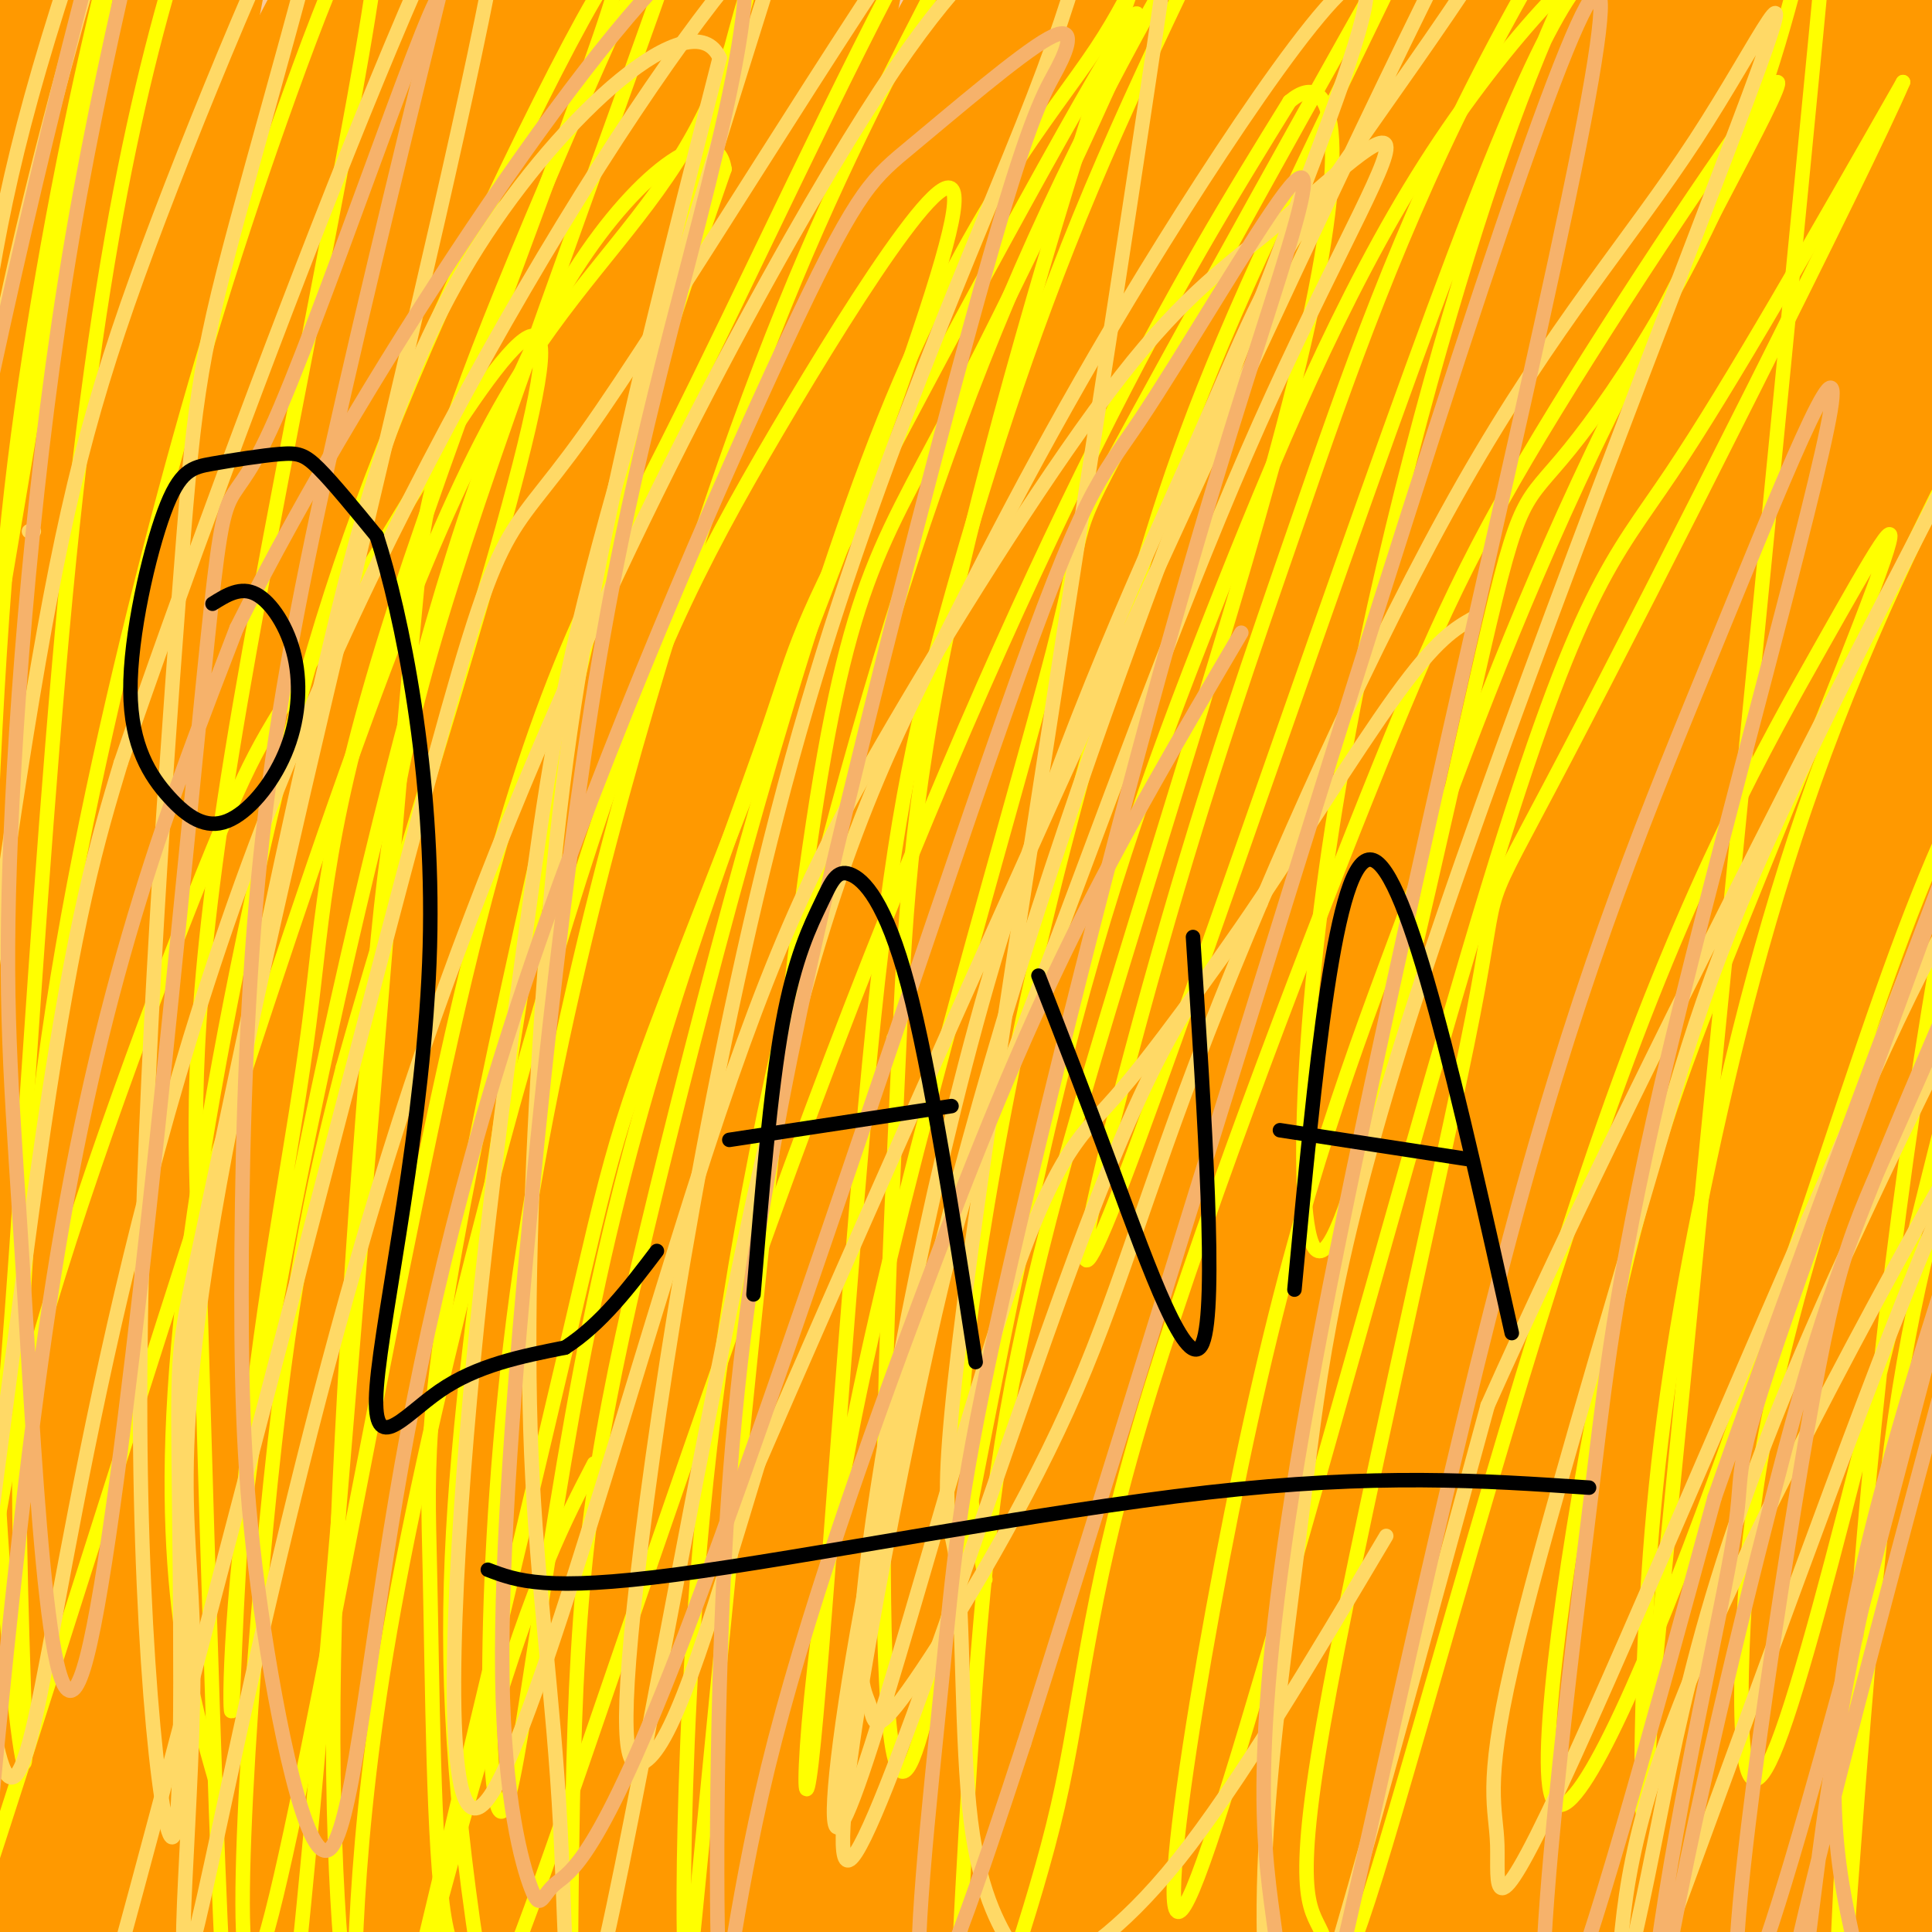 <svg viewBox='0 0 400 400' version='1.1' xmlns='http://www.w3.org/2000/svg' xmlns:xlink='http://www.w3.org/1999/xlink'><rect x="0" y="0" width="400" height="400" fill="#808080" stroke="none"/><g fill='none' stroke='#f9cb9c' stroke-width='28' stroke-linecap='round' stroke-linejoin='round'><path d='M118,353c-2.747,14.345 -5.494,28.690 -3,6c2.494,-22.690 10.229,-82.415 15,-112c4.771,-29.585 6.578,-29.031 9,-40c2.422,-10.969 5.457,-33.460 18,-75c12.543,-41.540 34.593,-102.130 38,-119c3.407,-16.870 -11.828,9.980 -24,36c-12.172,26.020 -21.280,51.208 -35,93c-13.720,41.792 -32.050,100.186 -41,165c-8.950,64.814 -8.519,136.049 -12,135c-3.481,-1.049 -10.874,-74.382 -13,-121c-2.126,-46.618 1.015,-66.521 3,-92c1.985,-25.479 2.815,-56.534 10,-98c7.185,-41.466 20.726,-93.343 31,-127c10.274,-33.657 17.280,-49.094 20,-57c2.720,-7.906 1.156,-8.282 -8,6c-9.156,14.282 -25.902,43.224 -41,88c-15.098,44.776 -28.549,105.388 -42,166'/><path d='M43,207c-9.120,43.704 -10.920,69.963 -11,114c-0.080,44.037 1.561,105.852 -2,121c-3.561,15.148 -12.322,-16.372 -19,-43c-6.678,-26.628 -11.271,-48.363 -14,-72c-2.729,-23.637 -3.595,-49.175 -4,-85c-0.405,-35.825 -0.350,-81.937 8,-134c8.350,-52.063 24.995,-110.078 36,-143c11.005,-32.922 16.369,-40.750 17,-42c0.631,-1.250 -3.471,4.077 -9,24c-5.529,19.923 -12.484,54.443 -19,83c-6.516,28.557 -12.593,51.152 -16,97c-3.407,45.848 -4.143,114.949 -4,155c0.143,40.051 1.165,51.054 7,80c5.835,28.946 16.481,75.837 14,55c-2.481,-20.837 -18.090,-109.401 -25,-161c-6.910,-51.599 -5.120,-66.233 -4,-92c1.120,-25.767 1.571,-62.668 5,-95c3.429,-32.332 9.837,-60.095 16,-83c6.163,-22.905 12.082,-40.953 18,-59'/><path d='M37,-73c7.270,-29.435 16.446,-73.522 13,-32c-3.446,41.522 -19.514,168.653 -27,231c-7.486,62.347 -6.389,59.910 -4,112c2.389,52.090 6.071,158.705 7,167c0.929,8.295 -0.895,-81.732 -1,-133c-0.105,-51.268 1.510,-63.779 4,-88c2.490,-24.221 5.855,-60.154 9,-87c3.145,-26.846 6.070,-44.605 15,-79c8.930,-34.395 23.867,-85.426 23,-73c-0.867,12.426 -17.536,88.310 -26,144c-8.464,55.690 -8.722,91.185 -10,127c-1.278,35.815 -3.575,71.950 1,130c4.575,58.050 16.021,138.014 17,156c0.979,17.986 -8.511,-26.007 -18,-70'/><path d='M40,432c-6.718,-45.480 -14.512,-124.180 -17,-171c-2.488,-46.820 0.330,-61.759 4,-93c3.670,-31.241 8.191,-78.783 13,-113c4.809,-34.217 9.904,-55.108 15,-76'/></g>
<g fill='none' stroke='#ff9900' stroke-width='28' stroke-linecap='round' stroke-linejoin='round'><path d='M57,315c-0.810,12.635 -1.619,25.269 -2,15c-0.381,-10.269 -0.332,-43.442 1,-70c1.332,-26.558 3.947,-46.500 8,-81c4.053,-34.500 9.544,-83.558 18,-124c8.456,-40.442 19.879,-72.269 22,-84c2.121,-11.731 -5.059,-3.368 -15,21c-9.941,24.368 -22.644,64.740 -32,106c-9.356,41.260 -15.364,83.409 -21,125c-5.636,41.591 -10.899,82.624 -9,134c1.899,51.376 10.960,113.096 9,119c-1.960,5.904 -14.942,-44.008 -22,-99c-7.058,-54.992 -8.192,-115.064 -9,-152c-0.808,-36.936 -1.289,-50.735 9,-102c10.289,-51.265 31.347,-139.994 30,-149c-1.347,-9.006 -25.099,61.713 -38,132c-12.901,70.287 -14.950,140.144 -17,210'/><path d='M-11,316c-0.827,54.849 5.605,86.970 4,83c-1.605,-3.970 -11.247,-44.033 -15,-62c-3.753,-17.967 -1.616,-13.839 -2,-30c-0.384,-16.161 -3.289,-52.609 -3,-84c0.289,-31.391 3.772,-57.723 9,-86c5.228,-28.277 12.202,-58.497 18,-81c5.798,-22.503 10.422,-37.287 23,-69c12.578,-31.713 33.111,-80.354 29,-56c-4.111,24.354 -32.864,121.703 -47,185c-14.136,63.297 -13.654,92.543 -15,107c-1.346,14.457 -4.522,14.126 -5,54c-0.478,39.874 1.740,119.953 1,127c-0.740,7.047 -4.439,-58.938 -6,-98c-1.561,-39.062 -0.986,-51.202 3,-87c3.986,-35.798 11.381,-95.253 18,-135c6.619,-39.747 12.463,-59.785 20,-84c7.537,-24.215 16.769,-52.608 26,-81'/><path d='M47,-81c1.275,-8.165 -8.536,11.922 -19,37c-10.464,25.078 -21.579,55.146 -34,112c-12.421,56.854 -26.148,140.494 -23,126c3.148,-14.494 23.171,-127.123 35,-180c11.829,-52.877 15.465,-46.004 23,-66c7.535,-19.996 18.970,-66.863 14,-29c-4.970,37.863 -26.344,160.454 -36,231c-9.656,70.546 -7.594,89.045 -5,123c2.594,33.955 5.720,83.366 8,115c2.280,31.634 3.714,45.492 5,22c1.286,-23.492 2.423,-84.334 5,-125c2.577,-40.666 6.594,-61.155 11,-87c4.406,-25.845 9.200,-57.044 18,-89c8.800,-31.956 21.606,-64.669 29,-83c7.394,-18.331 9.375,-22.282 17,-35c7.625,-12.718 20.893,-34.205 30,-47c9.107,-12.795 14.054,-16.897 19,-21'/><path d='M144,-77c-4.760,15.573 -26.161,65.004 -41,105c-14.839,39.996 -23.116,70.556 -33,108c-9.884,37.444 -21.374,81.771 -28,117c-6.626,35.229 -8.386,61.361 -10,104c-1.614,42.639 -3.080,101.786 0,81c3.080,-20.786 10.707,-121.506 14,-162c3.293,-40.494 2.254,-20.761 11,-45c8.746,-24.239 27.278,-92.450 43,-138c15.722,-45.550 28.634,-68.438 34,-78c5.366,-9.562 3.188,-5.799 17,-31c13.812,-25.201 43.616,-79.365 36,-48c-7.616,31.365 -52.653,148.260 -75,205c-22.347,56.740 -22.005,53.325 -30,105c-7.995,51.675 -24.327,158.441 -31,200c-6.673,41.559 -3.685,17.913 -3,-6c0.685,-23.913 -0.931,-48.092 0,-76c0.931,-27.908 4.409,-59.545 10,-91c5.591,-31.455 13.296,-62.727 21,-94'/><path d='M79,179c11.051,-39.586 28.178,-91.553 51,-140c22.822,-48.447 51.338,-93.376 62,-112c10.662,-18.624 3.472,-10.942 -12,14c-15.472,24.942 -39.224,67.146 -51,91c-11.776,23.854 -11.576,29.360 -19,49c-7.424,19.640 -22.471,53.416 -36,111c-13.529,57.584 -25.541,138.976 -32,162c-6.459,23.024 -7.366,-12.321 -9,-41c-1.634,-28.679 -3.997,-50.692 -3,-80c0.997,-29.308 5.352,-65.912 9,-94c3.648,-28.088 6.590,-47.662 20,-89c13.410,-41.338 37.290,-104.441 32,-83c-5.290,21.441 -39.748,127.428 -55,182c-15.252,54.572 -11.299,57.731 -8,44c3.299,-13.731 5.942,-44.352 12,-72c6.058,-27.648 15.529,-52.324 25,-77'/><path d='M65,44c8.221,-22.618 16.275,-40.662 26,-59c9.725,-18.338 21.123,-36.969 15,-24c-6.123,12.969 -29.765,57.537 -45,94c-15.235,36.463 -22.061,64.820 -30,93c-7.939,28.180 -16.989,56.183 -24,96c-7.011,39.817 -11.982,91.448 -14,99c-2.018,7.552 -1.082,-28.974 0,-65c1.082,-36.026 2.309,-71.550 14,-116c11.691,-44.450 33.846,-97.824 48,-129c14.154,-31.176 20.309,-40.154 35,-65c14.691,-24.846 37.919,-65.561 31,-44c-6.919,21.561 -43.984,105.399 -64,161c-20.016,55.601 -22.982,82.966 -28,115c-5.018,32.034 -12.088,68.738 -15,114c-2.912,45.262 -1.667,99.080 -1,103c0.667,3.920 0.757,-42.060 2,-76c1.243,-33.940 3.641,-55.840 8,-84c4.359,-28.160 10.680,-62.580 17,-97'/><path d='M40,160c10.003,-40.828 26.512,-94.398 46,-140c19.488,-45.602 41.955,-83.235 45,-91c3.045,-7.765 -13.333,14.339 -28,41c-14.667,26.661 -27.624,57.881 -40,97c-12.376,39.119 -24.172,86.138 -31,114c-6.828,27.862 -8.689,36.566 -12,61c-3.311,24.434 -8.071,64.596 -10,101c-1.929,36.404 -1.026,69.048 3,52c4.026,-17.048 11.174,-83.789 17,-127c5.826,-43.211 10.331,-62.891 20,-93c9.669,-30.109 24.502,-70.645 36,-93c11.498,-22.355 19.659,-26.528 45,-84c25.341,-57.472 67.861,-168.242 54,-71c-13.861,97.242 -84.103,402.498 -112,524c-27.897,121.502 -13.448,59.251 1,-3'/><path d='M74,448c1.906,-18.396 6.172,-62.885 16,-115c9.828,-52.115 25.218,-111.854 44,-165c18.782,-53.146 40.958,-99.699 54,-127c13.042,-27.301 16.952,-35.351 38,-67c21.048,-31.649 59.234,-86.896 48,-68c-11.234,18.896 -71.890,111.937 -98,153c-26.110,41.063 -17.676,30.149 -25,55c-7.324,24.851 -30.407,85.465 -42,118c-11.593,32.535 -11.696,36.989 -16,58c-4.304,21.011 -12.810,58.578 -17,97c-4.190,38.422 -4.064,77.700 -2,68c2.064,-9.700 6.065,-68.377 14,-121c7.935,-52.623 19.803,-99.192 30,-134c10.197,-34.808 18.723,-57.856 33,-92c14.277,-34.144 34.305,-79.385 61,-123c26.695,-43.615 60.056,-85.604 63,-85c2.944,0.604 -24.528,43.802 -52,87'/><path d='M223,-13c-28.420,61.986 -73.469,173.450 -93,225c-19.531,51.550 -13.544,43.184 -15,61c-1.456,17.816 -10.354,61.813 -13,105c-2.646,43.187 0.959,85.564 2,86c1.041,0.436 -0.483,-41.071 0,-73c0.483,-31.929 2.974,-54.282 7,-81c4.026,-26.718 9.587,-57.801 17,-88c7.413,-30.199 16.677,-59.514 28,-88c11.323,-28.486 24.705,-56.144 37,-80c12.295,-23.856 23.502,-43.911 39,-66c15.498,-22.089 35.288,-46.214 46,-61c10.712,-14.786 12.346,-20.235 0,7c-12.346,27.235 -38.673,87.154 -56,128c-17.327,40.846 -25.655,62.618 -38,99c-12.345,36.382 -28.708,87.372 -37,112c-8.292,24.628 -8.512,22.894 -15,58c-6.488,35.106 -19.244,107.053 -32,179'/><path d='M214,159c0.000,0.000 2.000,0.000 2,0'/><path d='M239,93c-13.144,18.875 -26.289,37.750 -40,67c-13.711,29.250 -27.990,68.876 -39,112c-11.010,43.124 -18.751,89.748 -21,86c-2.249,-3.748 0.995,-57.867 10,-104c9.005,-46.133 23.771,-84.278 33,-112c9.229,-27.722 12.921,-45.020 28,-74c15.079,-28.980 41.545,-69.643 45,-76c3.455,-6.357 -16.100,21.592 -32,49c-15.900,27.408 -28.145,54.276 -41,86c-12.855,31.724 -26.318,68.303 -36,101c-9.682,32.697 -15.581,61.513 -21,95c-5.419,33.487 -10.358,71.647 -8,59c2.358,-12.647 12.014,-76.101 18,-116c5.986,-39.899 8.304,-56.242 24,-96c15.696,-39.758 44.770,-102.931 64,-141c19.230,-38.069 28.615,-51.035 38,-64'/><path d='M261,-35c13.468,-20.653 28.136,-40.287 22,-25c-6.136,15.287 -33.078,65.493 -52,105c-18.922,39.507 -29.824,68.313 -42,105c-12.176,36.687 -25.627,81.254 -35,117c-9.373,35.746 -14.669,62.671 -18,98c-3.331,35.329 -4.696,79.062 -2,66c2.696,-13.062 9.455,-82.920 17,-126c7.545,-43.080 15.877,-59.382 29,-89c13.123,-29.618 31.039,-72.553 41,-96c9.961,-23.447 11.969,-27.405 22,-45c10.031,-17.595 28.086,-48.827 54,-84c25.914,-35.173 59.688,-74.287 58,-70c-1.688,4.287 -38.838,51.976 -71,106c-32.162,54.024 -59.336,114.382 -78,163c-18.664,48.618 -28.817,85.496 -36,115c-7.183,29.504 -11.395,51.636 -17,82c-5.605,30.364 -12.601,68.961 -3,41c9.601,-27.961 35.801,-122.481 62,-217'/><path d='M212,211c29.109,-74.643 70.882,-152.751 88,-186c17.118,-33.249 9.579,-21.639 26,-42c16.421,-20.361 56.800,-72.693 66,-86c9.200,-13.307 -12.780,12.409 -30,35c-17.220,22.591 -29.679,42.055 -45,67c-15.321,24.945 -33.504,55.370 -56,107c-22.496,51.630 -49.303,124.463 -65,183c-15.697,58.537 -20.282,102.777 -23,115c-2.718,12.223 -3.567,-7.571 -2,-31c1.567,-23.429 5.550,-50.494 9,-77c3.450,-26.506 6.367,-52.454 17,-92c10.633,-39.546 28.982,-92.689 47,-134c18.018,-41.311 35.704,-70.788 50,-93c14.296,-22.212 25.201,-37.159 17,-24c-8.201,13.159 -35.510,54.424 -54,88c-18.490,33.576 -28.162,59.464 -38,84c-9.838,24.536 -19.841,47.721 -28,74c-8.159,26.279 -14.474,55.651 -11,47c3.474,-8.651 16.737,-55.326 30,-102'/><path d='M210,144c15.037,-42.138 37.628,-96.484 56,-132c18.372,-35.516 32.525,-52.203 25,-38c-7.525,14.203 -36.727,59.295 -57,101c-20.273,41.705 -31.615,80.024 -37,98c-5.385,17.976 -4.812,15.609 0,13c4.812,-2.609 13.863,-5.460 24,-17c10.137,-11.540 21.359,-31.771 42,-58c20.641,-26.229 50.701,-58.458 70,-76c19.299,-17.542 27.838,-20.397 32,-20c4.162,0.397 3.945,4.045 4,9c0.055,4.955 0.380,11.219 -15,44c-15.380,32.781 -46.464,92.081 -67,132c-20.536,39.919 -30.523,60.456 -44,102c-13.477,41.544 -30.443,104.096 -33,106c-2.557,1.904 9.294,-56.840 17,-94c7.706,-37.160 11.267,-52.735 24,-89c12.733,-36.265 34.638,-93.218 52,-132c17.362,-38.782 30.181,-59.391 43,-80'/><path d='M346,13c21.363,-31.971 53.270,-71.899 54,-74c0.730,-2.101 -29.718,33.627 -45,52c-15.282,18.373 -15.400,19.393 -26,39c-10.600,19.607 -31.684,57.802 -49,94c-17.316,36.198 -30.863,70.400 -42,101c-11.137,30.600 -19.862,57.600 -28,91c-8.138,33.400 -15.687,73.202 -13,61c2.687,-12.202 15.610,-76.407 26,-116c10.390,-39.593 18.247,-54.574 29,-77c10.753,-22.426 24.403,-52.296 39,-80c14.597,-27.704 30.142,-53.240 43,-75c12.858,-21.760 23.031,-39.744 39,-61c15.969,-21.256 37.735,-45.785 34,-42c-3.735,3.785 -32.970,35.884 -61,76c-28.030,40.116 -54.853,88.247 -78,140c-23.147,51.753 -42.616,107.126 -56,150c-13.384,42.874 -20.681,73.250 -19,73c1.681,-0.250 12.341,-31.125 23,-62'/><path d='M216,303c19.586,-48.414 57.051,-138.448 84,-194c26.949,-55.552 43.382,-76.623 68,-106c24.618,-29.377 57.422,-67.059 55,-60c-2.422,7.059 -40.068,58.859 -66,98c-25.932,39.141 -40.148,65.624 -56,100c-15.852,34.376 -33.341,76.644 -47,112c-13.659,35.356 -23.490,63.800 -31,96c-7.510,32.200 -12.701,68.156 -10,55c2.701,-13.156 13.295,-75.423 29,-128c15.705,-52.577 36.523,-95.463 55,-130c18.477,-34.537 34.614,-60.726 50,-84c15.386,-23.274 30.021,-43.634 46,-63c15.979,-19.366 33.303,-37.738 36,-41c2.697,-3.262 -9.233,8.584 -32,41c-22.767,32.416 -56.370,85.400 -80,125c-23.630,39.600 -37.285,65.815 -51,95c-13.715,29.185 -27.490,61.338 -39,91c-11.510,29.662 -20.755,56.831 -30,84'/><path d='M197,394c-6.077,17.718 -6.269,20.012 -7,19c-0.731,-1.012 -2.001,-5.330 -1,-19c1.001,-13.670 4.273,-36.691 11,-63c6.727,-26.309 16.911,-55.907 22,-72c5.089,-16.093 5.085,-18.682 15,-38c9.915,-19.318 29.750,-55.366 39,-73c9.250,-17.634 7.917,-16.853 20,-32c12.083,-15.147 37.583,-46.222 53,-64c15.417,-17.778 20.750,-22.260 13,-10c-7.750,12.260 -28.584,41.261 -45,67c-16.416,25.739 -28.415,48.218 -41,73c-12.585,24.782 -25.754,51.869 -38,81c-12.246,29.131 -23.567,60.306 -34,92c-10.433,31.694 -19.978,63.907 -15,52c4.978,-11.907 24.477,-67.934 37,-101c12.523,-33.066 18.068,-43.172 30,-68c11.932,-24.828 30.251,-64.377 59,-107c28.749,-42.623 67.928,-88.321 92,-115c24.072,-26.679 33.036,-34.340 42,-42'/><path d='M449,-26c-27.389,41.051 -116.860,164.678 -154,218c-37.140,53.322 -21.948,36.339 -25,48c-3.052,11.661 -24.346,51.965 -39,94c-14.654,42.035 -22.666,85.800 -25,103c-2.334,17.200 1.009,7.835 4,-3c2.991,-10.835 5.629,-23.140 21,-64c15.371,-40.860 43.475,-110.277 64,-157c20.525,-46.723 33.472,-70.754 60,-109c26.528,-38.246 66.635,-90.708 76,-103c9.365,-12.292 -12.014,15.587 -34,49c-21.986,33.413 -44.579,72.359 -67,113c-22.421,40.641 -44.670,82.976 -65,133c-20.330,50.024 -38.743,107.737 -45,118c-6.257,10.263 -0.359,-26.925 7,-53c7.359,-26.075 16.180,-41.038 25,-56'/><path d='M252,305c29.218,-50.165 89.763,-147.577 118,-192c28.237,-44.423 24.165,-35.857 38,-51c13.835,-15.143 45.577,-53.997 43,-48c-2.577,5.997 -39.474,56.843 -71,105c-31.526,48.157 -57.681,93.624 -73,122c-15.319,28.376 -19.802,39.661 -37,86c-17.198,46.339 -47.113,127.732 -37,107c10.113,-20.732 60.252,-143.588 93,-213c32.748,-69.412 48.104,-85.378 61,-102c12.896,-16.622 23.333,-33.899 41,-56c17.667,-22.101 42.564,-49.027 33,-34c-9.564,15.027 -53.590,72.008 -82,112c-28.410,39.992 -41.205,62.996 -54,86'/><path d='M325,227c-27.169,52.130 -68.092,139.456 -87,183c-18.908,43.544 -15.800,43.306 -7,22c8.800,-21.306 23.292,-63.682 37,-98c13.708,-34.318 26.631,-60.580 47,-96c20.369,-35.420 48.185,-79.998 76,-119c27.815,-39.002 55.631,-72.428 46,-51c-9.631,21.428 -56.708,97.711 -84,147c-27.292,49.289 -34.797,71.586 -42,91c-7.203,19.414 -14.102,35.945 -24,65c-9.898,29.055 -22.793,70.633 -12,45c10.793,-25.633 45.274,-118.479 64,-165c18.726,-46.521 21.695,-46.717 34,-64c12.305,-17.283 33.944,-51.652 41,-63c7.056,-11.348 -0.472,0.326 -8,12'/><path d='M406,136c-26.552,56.052 -88.931,190.182 -120,269c-31.069,78.818 -30.829,102.324 -16,67c14.829,-35.324 44.248,-129.478 72,-192c27.752,-62.522 53.838,-93.412 54,-88c0.162,5.412 -25.601,47.127 -45,89c-19.399,41.873 -32.433,83.906 -41,113c-8.567,29.094 -12.666,45.250 -3,18c9.666,-27.250 33.099,-97.906 47,-136c13.901,-38.094 18.272,-43.625 34,-67c15.728,-23.375 42.814,-64.595 40,-53c-2.814,11.595 -35.527,76.006 -55,120c-19.473,43.994 -25.707,67.570 -31,89c-5.293,21.430 -9.647,40.715 -14,60'/><path d='M328,425c-5.705,22.763 -12.968,49.671 -3,24c9.968,-25.671 37.168,-103.919 56,-149c18.832,-45.081 29.296,-56.993 24,-42c-5.296,14.993 -26.351,56.891 -41,93c-14.649,36.109 -22.893,66.428 -22,71c0.893,4.572 10.923,-16.605 17,-33c6.077,-16.395 8.201,-28.008 17,-46c8.799,-17.992 24.272,-42.362 26,-42c1.728,0.362 -10.289,25.458 -22,55c-11.711,29.542 -23.114,63.531 -16,55c7.114,-8.531 32.747,-59.580 42,-75c9.253,-15.420 2.127,4.790 -5,25'/><path d='M401,361c-8.268,28.310 -26.436,86.586 -24,85c2.436,-1.586 25.478,-63.033 29,-77c3.522,-13.967 -12.475,19.547 -18,33c-5.525,13.453 -0.579,6.844 5,1c5.579,-5.844 11.789,-10.922 18,-16'/></g>
<g fill='none' stroke='#ffff00' stroke-width='3' stroke-linecap='round' stroke-linejoin='round'><path d='M123,303c-6.162,11.867 -12.324,23.735 -22,56c-9.676,32.265 -22.866,84.929 -19,68c3.866,-16.929 24.787,-103.450 35,-147c10.213,-43.550 9.718,-44.129 26,-86c16.282,-41.871 49.343,-125.034 54,-148c4.657,-22.966 -19.089,14.265 -36,43c-16.911,28.735 -26.987,48.973 -41,93c-14.013,44.027 -31.961,111.844 -40,160c-8.039,48.156 -6.168,76.650 -7,78c-0.832,1.350 -4.368,-24.443 -4,-68c0.368,-43.557 4.640,-104.879 8,-144c3.360,-39.121 5.808,-56.043 22,-104c16.192,-47.957 46.129,-126.950 47,-135c0.871,-8.050 -27.322,54.843 -42,91c-14.678,36.157 -15.839,45.579 -17,55'/><path d='M87,115c-8.676,87.456 -21.865,278.594 -30,330c-8.135,51.406 -11.216,-36.922 -13,-92c-1.784,-55.078 -2.271,-76.905 -3,-99c-0.729,-22.095 -1.699,-44.457 7,-98c8.699,-53.543 27.067,-138.266 30,-165c2.933,-26.734 -9.569,4.521 -20,34c-10.431,29.479 -18.791,57.181 -27,89c-8.209,31.819 -16.268,67.754 -21,101c-4.732,33.246 -6.138,63.802 -6,93c0.138,29.198 1.819,57.038 1,57c-0.819,-0.038 -4.138,-27.954 -6,-68c-1.862,-40.046 -2.268,-92.223 -1,-132c1.268,-39.777 4.210,-67.153 9,-97c4.790,-29.847 11.428,-62.165 20,-93c8.572,-30.835 19.077,-60.186 21,-71c1.923,-10.814 -4.736,-3.090 -14,36c-9.264,39.090 -21.132,109.545 -33,180'/><path d='M1,120c-6.161,79.072 -5.064,186.751 -2,183c3.064,-3.751 8.094,-118.933 16,-194c7.906,-75.067 18.687,-110.019 29,-140c10.313,-29.981 20.156,-54.990 30,-80'/><path d='M185,215c0.000,0.000 1.000,-1.000 1,-1'/><path d='M204,327c-1.543,-8.277 -3.085,-16.553 -4,-24c-0.915,-7.447 -1.201,-14.063 1,-31c2.201,-16.937 6.891,-44.195 13,-71c6.109,-26.805 13.637,-53.158 20,-75c6.363,-21.842 11.562,-39.171 27,-73c15.438,-33.829 41.116,-84.156 35,-75c-6.116,9.156 -44.025,77.794 -60,107c-15.975,29.206 -10.017,18.980 -18,50c-7.983,31.020 -29.907,103.288 -41,158c-11.093,54.712 -11.356,91.869 -9,72c2.356,-19.869 7.329,-96.764 12,-145c4.671,-48.236 9.040,-67.814 16,-93c6.960,-25.186 16.513,-55.982 30,-88c13.487,-32.018 30.909,-65.260 30,-66c-0.909,-0.740 -20.150,31.023 -36,64c-15.850,32.977 -28.310,67.169 -40,107c-11.690,39.831 -22.609,85.301 -29,126c-6.391,40.699 -8.255,76.628 -9,100c-0.745,23.372 -0.373,34.186 0,45'/><path d='M142,415c4.396,-40.218 15.384,-163.261 24,-228c8.616,-64.739 14.858,-71.172 31,-102c16.142,-30.828 42.184,-86.051 38,-82c-4.184,4.051 -38.593,67.378 -55,99c-16.407,31.622 -14.812,31.541 -22,52c-7.188,20.459 -23.158,61.457 -34,111c-10.842,49.543 -16.557,107.630 -20,110c-3.443,2.370 -4.613,-50.976 3,-107c7.613,-56.024 24.008,-114.726 38,-157c13.992,-42.274 25.582,-68.121 38,-93c12.418,-24.879 25.663,-48.790 28,-57c2.337,-8.210 -6.234,-0.718 -21,26c-14.766,26.718 -35.727,72.662 -52,105c-16.273,32.338 -27.857,51.070 -43,116c-15.143,64.930 -33.846,176.058 -41,196c-7.154,19.942 -2.758,-51.302 2,-97c4.758,-45.698 9.879,-65.849 15,-86'/><path d='M71,221c13.888,-49.786 41.109,-131.249 41,-148c-0.109,-16.751 -27.548,31.212 -42,55c-14.452,23.788 -15.918,23.401 -26,48c-10.082,24.599 -28.779,74.184 -38,109c-9.221,34.816 -8.965,54.862 -14,87c-5.035,32.138 -15.360,76.369 -2,38c13.360,-38.369 50.405,-159.339 75,-231c24.595,-71.661 36.741,-94.012 49,-111c12.259,-16.988 24.632,-28.614 33,-47c8.368,-18.386 12.729,-43.532 2,-2c-10.729,41.532 -36.550,149.743 -49,210c-12.450,60.257 -11.529,72.562 -11,96c0.529,23.438 0.667,58.009 3,72c2.333,13.991 6.860,7.401 8,11c1.140,3.599 -1.107,17.387 10,-13c11.107,-30.387 35.567,-104.950 58,-165c22.433,-60.050 42.838,-105.586 59,-138c16.162,-32.414 28.081,-51.707 40,-71'/><path d='M267,21c9.342,-7.851 12.697,8.021 3,50c-9.697,41.979 -32.446,110.067 -46,157c-13.554,46.933 -17.915,72.713 -21,108c-3.085,35.287 -4.896,80.082 -6,100c-1.104,19.918 -1.502,14.959 3,0c4.502,-14.959 13.905,-39.918 19,-62c5.095,-22.082 5.882,-41.289 17,-79c11.118,-37.711 32.566,-93.927 47,-130c14.434,-36.073 21.852,-52.002 39,-80c17.148,-27.998 44.024,-68.066 46,-68c1.976,0.066 -20.950,40.265 -38,76c-17.050,35.735 -28.225,67.007 -39,96c-10.775,28.993 -21.150,55.708 -32,105c-10.850,49.292 -22.176,121.161 -12,97c10.176,-24.161 41.855,-144.351 61,-207c19.145,-62.649 25.756,-67.757 38,-86c12.244,-18.243 30.122,-49.622 48,-81'/><path d='M394,17c-7.779,18.187 -51.226,104.154 -70,140c-18.774,35.846 -12.877,21.571 -19,53c-6.123,31.429 -24.268,108.563 -31,147c-6.732,38.437 -2.051,38.176 0,44c2.051,5.824 1.473,17.731 11,-13c9.527,-30.731 29.159,-104.100 47,-155c17.841,-50.900 33.892,-79.330 45,-99c11.108,-19.670 17.272,-30.578 13,-18c-4.272,12.578 -18.980,48.643 -30,76c-11.020,27.357 -18.352,46.006 -26,81c-7.648,34.994 -15.613,86.333 -13,98c2.613,11.667 15.802,-16.339 29,-51c13.198,-34.661 26.404,-75.976 36,-104c9.596,-28.024 15.582,-42.755 26,-63c10.418,-20.245 25.267,-46.004 23,-40c-2.267,6.004 -21.649,43.770 -36,78c-14.351,34.230 -23.672,64.923 -29,86c-5.328,21.077 -6.664,32.539 -8,44'/><path d='M362,321c-2.076,24.515 -3.268,63.803 6,40c9.268,-23.803 28.994,-110.698 42,-159c13.006,-48.302 19.290,-58.012 17,-45c-2.290,13.012 -13.156,48.746 -21,76c-7.844,27.254 -12.668,46.028 -17,88c-4.332,41.972 -8.172,107.142 -9,108c-0.828,0.858 1.358,-62.595 7,-123c5.642,-60.405 14.741,-117.762 25,-162c10.259,-44.238 21.677,-75.356 24,-88c2.323,-12.644 -4.451,-6.814 -16,12c-11.549,18.814 -27.874,50.610 -40,82c-12.126,31.390 -20.054,62.373 -26,90c-5.946,27.627 -9.908,51.900 -12,77c-2.092,25.100 -2.312,51.029 -2,57c0.312,5.971 1.156,-8.014 2,-22'/><path d='M342,352c7.995,-80.867 26.983,-272.036 34,-345c7.017,-72.964 2.062,-27.725 -10,9c-12.062,36.725 -31.233,64.935 -41,77c-9.767,12.065 -10.131,7.986 -18,42c-7.869,34.014 -23.244,106.122 -31,121c-7.756,14.878 -7.895,-27.473 -2,-72c5.895,-44.527 17.823,-91.229 28,-125c10.177,-33.771 18.605,-54.612 31,-79c12.395,-24.388 28.759,-52.324 24,-47c-4.759,5.324 -30.641,43.908 -49,79c-18.359,35.092 -29.196,66.693 -39,95c-9.804,28.307 -18.576,53.319 -29,90c-10.424,36.681 -22.499,85.029 -10,54c12.499,-31.029 49.571,-141.437 71,-198c21.429,-56.563 27.214,-59.282 33,-62'/><path d='M334,-9c-1.517,-4.285 -21.810,16.003 -39,43c-17.190,26.997 -31.277,60.701 -44,93c-12.723,32.299 -24.083,63.191 -35,111c-10.917,47.809 -21.392,112.536 -27,126c-5.608,13.464 -6.348,-24.335 -6,-57c0.348,-32.665 1.785,-60.197 3,-87c1.215,-26.803 2.207,-52.876 11,-93c8.793,-40.124 25.387,-94.300 33,-117c7.613,-22.700 6.245,-13.924 -3,0c-9.245,13.924 -26.369,32.997 -44,77c-17.631,44.003 -35.770,112.936 -47,159c-11.230,46.064 -15.551,69.261 -17,111c-1.449,41.739 -0.025,102.022 -4,109c-3.975,6.978 -13.350,-39.348 -18,-75c-4.650,-35.652 -4.576,-60.628 -2,-90c2.576,-29.372 7.655,-63.139 13,-96c5.345,-32.861 10.956,-64.818 18,-93c7.044,-28.182 15.522,-52.591 24,-77'/><path d='M150,35c-1.589,-11.040 -17.560,-0.141 -31,21c-13.440,21.141 -24.348,52.523 -36,97c-11.652,44.477 -24.049,102.049 -30,142c-5.951,39.951 -5.456,62.281 -5,59c0.456,-3.281 0.871,-32.173 4,-61c3.129,-28.827 8.970,-57.591 12,-81c3.030,-23.409 3.249,-41.464 18,-87c14.751,-45.536 44.035,-118.553 46,-130c1.965,-11.447 -23.388,38.676 -40,77c-16.612,38.324 -24.484,64.850 -32,97c-7.516,32.150 -14.677,69.925 -18,99c-3.323,29.075 -2.806,49.450 -1,65c1.806,15.550 4.903,26.275 8,37'/></g>
<g fill='none' stroke='#ffd966' stroke-width='3' stroke-linecap='round' stroke-linejoin='round'><path d='M261,187c-10.976,15.415 -21.952,30.830 -30,40c-8.048,9.170 -13.170,12.096 -25,49c-11.830,36.904 -30.370,107.787 -33,102c-2.630,-5.787 10.649,-88.242 37,-174c26.351,-85.758 65.774,-174.819 72,-200c6.226,-25.181 -20.746,13.516 -41,46c-20.254,32.484 -33.790,58.753 -46,83c-12.210,24.247 -23.094,46.471 -36,102c-12.906,55.529 -27.833,144.361 -35,173c-7.167,28.639 -6.575,-2.917 -8,-30c-1.425,-27.083 -4.866,-49.692 -6,-77c-1.134,-27.308 0.041,-59.314 2,-89c1.959,-29.686 4.703,-57.053 11,-90c6.297,-32.947 16.149,-71.473 26,-110'/><path d='M149,12c-5.590,-12.429 -32.564,11.499 -50,39c-17.436,27.501 -25.332,58.576 -34,97c-8.668,38.424 -18.107,84.199 -23,107c-4.893,22.801 -5.239,22.628 -5,47c0.239,24.372 1.063,73.288 -1,78c-2.063,4.712 -7.012,-34.780 -7,-90c0.012,-55.220 4.987,-126.167 8,-166c3.013,-39.833 4.065,-48.553 12,-78c7.935,-29.447 22.752,-79.622 20,-81c-2.752,-1.378 -23.075,46.040 -36,80c-12.925,33.960 -18.452,54.462 -25,92c-6.548,37.538 -14.116,92.113 -18,143c-3.884,50.887 -4.084,98.085 0,85c4.084,-13.085 12.453,-86.453 19,-131c6.547,-44.547 11.274,-60.274 16,-76'/><path d='M25,158c23.723,-69.168 75.030,-204.087 80,-193c4.970,11.087 -36.396,168.182 -54,252c-17.604,83.818 -11.444,94.360 -11,124c0.444,29.640 -4.827,78.380 0,61c4.827,-17.380 19.752,-100.879 45,-177c25.248,-76.121 60.820,-144.863 83,-183c22.180,-38.137 30.969,-45.671 39,-54c8.031,-8.329 15.306,-17.455 18,-15c2.694,2.455 0.808,16.491 -11,47c-11.808,30.509 -33.537,77.493 -50,137c-16.463,59.507 -27.660,131.538 -32,169c-4.340,37.462 -1.822,40.355 1,39c2.822,-1.355 5.949,-6.959 10,-18c4.051,-11.041 9.025,-27.521 14,-44'/><path d='M157,303c32.857,-75.942 107.998,-243.797 145,-317c37.002,-73.203 35.865,-51.756 23,-25c-12.865,26.756 -37.457,58.819 -51,79c-13.543,20.181 -16.037,28.481 -26,51c-9.963,22.519 -27.393,59.258 -41,104c-13.607,44.742 -23.389,97.486 -27,125c-3.611,27.514 -1.052,29.796 0,33c1.052,3.204 0.597,7.329 8,-3c7.403,-10.329 22.666,-35.110 33,-58c10.334,-22.890 15.741,-43.887 29,-78c13.259,-34.113 34.372,-81.340 53,-114c18.628,-32.660 34.771,-50.751 48,-71c13.229,-20.249 23.542,-42.657 11,-9c-12.542,33.657 -47.941,123.377 -67,181c-19.059,57.623 -21.778,83.148 -25,109c-3.222,25.852 -6.946,52.033 -8,73c-1.054,20.967 0.562,36.722 2,45c1.438,8.278 2.696,9.079 10,-15c7.304,-24.079 20.652,-73.040 34,-122'/><path d='M308,291c33.443,-74.943 100.051,-201.300 114,-228c13.949,-26.700 -24.759,46.257 -46,90c-21.241,43.743 -25.014,58.273 -34,89c-8.986,30.727 -23.185,77.652 -29,103c-5.815,25.348 -3.244,29.119 -3,37c0.244,7.881 -1.838,19.873 13,-12c14.838,-31.873 46.595,-107.612 64,-146c17.405,-38.388 20.458,-39.427 32,-56c11.542,-16.573 31.573,-48.681 22,-28c-9.573,20.681 -48.750,94.152 -70,145c-21.250,50.848 -24.572,79.073 -31,109c-6.428,29.927 -15.961,61.557 -7,39c8.961,-22.557 36.418,-99.302 53,-143c16.582,-43.698 22.291,-54.349 28,-65'/><path d='M414,225c-7.867,11.311 -41.533,72.089 -59,111c-17.467,38.911 -18.733,55.956 -20,73'/><path d='M6,110c0.000,0.000 1.000,0.000 1,0'/><path d='M305,128c-3.762,2.135 -7.524,4.270 -16,16c-8.476,11.730 -21.666,33.055 -32,48c-10.334,14.945 -17.812,23.509 -34,67c-16.188,43.491 -41.087,121.909 -47,126c-5.913,4.091 7.159,-66.147 16,-106c8.841,-39.853 13.449,-49.323 24,-77c10.551,-27.677 27.044,-73.562 42,-108c14.956,-34.438 28.375,-57.430 29,-63c0.625,-5.570 -11.543,6.280 -22,15c-10.457,8.720 -19.205,14.309 -33,32c-13.795,17.691 -32.639,47.484 -47,72c-14.361,24.516 -24.239,43.753 -39,89c-14.761,45.247 -34.406,116.503 -44,132c-9.594,15.497 -9.139,-24.764 -6,-66c3.139,-41.236 8.960,-83.448 13,-113c4.040,-29.552 6.297,-46.443 15,-79c8.703,-32.557 23.851,-80.778 39,-129'/><path d='M163,-16c-15.336,9.237 -73.174,96.830 -107,183c-33.826,86.170 -43.638,170.918 -50,194c-6.362,23.082 -9.273,-15.503 -12,-49c-2.727,-33.497 -5.271,-61.905 -6,-100c-0.729,-38.095 0.356,-85.876 12,-143c11.644,-57.124 33.848,-123.591 36,-133c2.152,-9.409 -15.749,38.240 -26,72c-10.251,33.760 -12.851,53.632 -17,87c-4.149,33.368 -9.847,80.231 -13,104c-3.153,23.769 -3.763,24.443 -3,55c0.763,30.557 2.898,90.996 8,130c5.102,39.004 13.172,56.573 19,61c5.828,4.427 9.414,-4.286 13,-13'/><path d='M17,432c16.896,-58.823 52.635,-199.380 70,-264c17.365,-64.620 16.355,-53.304 34,-78c17.645,-24.696 53.944,-85.404 76,-116c22.056,-30.596 29.869,-31.078 34,-27c4.131,4.078 4.580,12.717 9,2c4.420,-10.717 12.810,-40.791 5,18c-7.810,58.791 -31.819,206.446 -42,278c-10.181,71.554 -6.534,67.008 -5,78c1.534,10.992 0.955,37.523 3,54c2.045,16.477 6.713,22.901 9,27c2.287,4.099 2.193,5.873 7,4c4.807,-1.873 14.516,-7.392 27,-23c12.484,-15.608 27.742,-41.304 43,-67'/></g>
<g fill='none' stroke='#f6b26b' stroke-width='3' stroke-linecap='round' stroke-linejoin='round'><path d='M257,131c-12.173,20.703 -24.347,41.406 -35,63c-10.653,21.594 -19.786,44.079 -31,74c-11.214,29.921 -24.511,67.278 -32,98c-7.489,30.722 -9.171,54.809 -10,45c-0.829,-9.809 -0.807,-53.512 1,-88c1.807,-34.488 5.398,-59.759 10,-85c4.602,-25.241 10.215,-50.451 19,-86c8.785,-35.549 20.741,-81.435 28,-106c7.259,-24.565 9.821,-27.808 12,-32c2.179,-4.192 3.977,-9.334 -2,-6c-5.977,3.334 -19.728,15.144 -28,22c-8.272,6.856 -11.067,8.758 -24,36c-12.933,27.242 -36.006,79.825 -52,125c-15.994,45.175 -24.909,82.942 -31,119c-6.091,36.058 -9.357,70.407 -14,73c-4.643,2.593 -10.661,-26.570 -14,-50c-3.339,-23.430 -3.998,-41.125 -4,-65c-0.002,-23.875 0.653,-53.928 3,-81c2.347,-27.072 6.385,-51.163 13,-82c6.615,-30.837 15.808,-68.418 25,-106'/><path d='M91,-1c-3.549,4.299 -24.923,68.046 -35,90c-10.077,21.954 -8.858,2.115 -14,53c-5.142,50.885 -16.646,172.495 -24,201c-7.354,28.505 -10.557,-36.096 -13,-76c-2.443,-39.904 -4.124,-55.111 -3,-88c1.124,-32.889 5.055,-83.460 13,-130c7.945,-46.540 19.905,-89.050 23,-106c3.095,-16.950 -2.675,-8.342 -13,27c-10.325,35.342 -25.204,97.417 -34,144c-8.796,46.583 -11.509,77.675 -13,114c-1.491,36.325 -1.762,77.883 0,106c1.762,28.117 5.555,42.794 8,65c2.445,22.206 3.543,51.940 7,26c3.457,-25.940 9.273,-107.554 19,-166c9.727,-58.446 23.363,-93.723 37,-129'/><path d='M49,130c27.866,-55.848 79.029,-130.967 97,-142c17.971,-11.033 2.748,42.020 -7,80c-9.748,37.980 -14.023,60.887 -18,88c-3.977,27.113 -7.656,58.432 -11,93c-3.344,34.568 -6.354,72.384 -6,98c0.354,25.616 4.072,39.031 6,44c1.928,4.969 2.065,1.491 5,-1c2.935,-2.491 8.668,-3.996 27,-52c18.332,-48.004 49.264,-142.507 66,-190c16.736,-47.493 19.277,-47.977 28,-61c8.723,-13.023 23.626,-38.587 30,-47c6.374,-8.413 4.217,0.324 -1,17c-5.217,16.676 -13.495,41.292 -25,83c-11.505,41.708 -26.239,100.509 -34,136c-7.761,35.491 -8.551,47.671 -11,72c-2.449,24.329 -6.557,60.808 -4,65c2.557,4.192 11.778,-23.904 21,-52'/><path d='M212,361c21.238,-66.615 63.832,-207.154 90,-287c26.168,-79.846 35.910,-98.999 25,-44c-10.910,54.999 -42.470,184.152 -56,259c-13.530,74.848 -9.029,95.393 -7,111c2.029,15.607 1.586,26.276 2,34c0.414,7.724 1.684,12.504 10,-22c8.316,-34.504 23.676,-108.293 38,-161c14.324,-52.707 27.611,-84.333 41,-117c13.389,-32.667 26.882,-66.374 24,-49c-2.882,17.374 -22.137,85.830 -33,131c-10.863,45.170 -13.334,67.056 -16,89c-2.666,21.944 -5.525,43.946 -8,69c-2.475,25.054 -4.564,53.158 1,43c5.564,-10.158 18.782,-58.579 32,-107'/><path d='M355,310c19.433,-55.720 52.017,-141.521 54,-146c1.983,-4.479 -26.633,72.364 -39,108c-12.367,35.636 -8.485,30.064 -11,46c-2.515,15.936 -11.429,53.378 -16,87c-4.571,33.622 -4.800,63.424 -5,67c-0.200,3.576 -0.372,-19.074 5,-53c5.372,-33.926 16.286,-79.129 24,-109c7.714,-29.871 12.226,-44.410 24,-73c11.774,-28.590 30.810,-71.232 31,-71c0.190,0.232 -18.466,43.338 -29,67c-10.534,23.662 -12.947,27.878 -20,70c-7.053,42.122 -18.745,122.148 -11,108c7.745,-14.148 34.927,-122.471 50,-178c15.073,-55.529 18.036,-58.265 21,-61'/><path d='M433,172c-9.620,37.581 -44.169,162.032 -58,219c-13.831,56.968 -6.944,46.453 -3,26c3.944,-20.453 4.944,-50.843 17,-99c12.056,-48.157 35.169,-114.081 34,-112c-1.169,2.081 -26.620,72.166 -37,117c-10.380,44.834 -5.690,64.417 -1,84'/></g>
<g fill='none' stroke='#000000' stroke-width='3' stroke-linecap='round' stroke-linejoin='round'><path d='M44,125c2.914,-1.828 5.828,-3.656 9,-2c3.172,1.656 6.601,6.795 8,13c1.399,6.205 0.766,13.474 -2,20c-2.766,6.526 -7.666,12.307 -12,14c-4.334,1.693 -8.102,-0.703 -12,-5c-3.898,-4.297 -7.924,-10.496 -8,-22c-0.076,-11.504 3.800,-28.315 7,-37c3.200,-8.685 5.724,-9.246 10,-10c4.276,-0.754 10.305,-1.703 14,-2c3.695,-0.297 5.056,0.058 8,3c2.944,2.942 7.472,8.471 12,14'/><path d='M78,111c5.139,15.946 11.986,48.810 11,85c-0.986,36.190 -9.804,75.705 -11,91c-1.196,15.295 5.230,6.370 13,1c7.770,-5.370 16.885,-7.185 26,-9'/><path d='M117,279c7.500,-4.833 13.250,-12.417 19,-20'/><path d='M156,268c1.738,-21.078 3.477,-42.156 6,-56c2.523,-13.844 5.831,-20.453 8,-25c2.169,-4.547 3.199,-7.032 6,-6c2.801,1.032 7.372,5.581 12,23c4.628,17.419 9.314,47.710 14,78'/><path d='M151,236c0.000,0.000 46.000,-7.000 46,-7'/><path d='M215,202c4.711,12.089 9.422,24.178 16,42c6.578,17.822 15.022,41.378 18,34c2.978,-7.378 0.489,-45.689 -2,-84'/><path d='M268,267c4.250,-45.250 8.500,-90.500 16,-89c7.500,1.500 18.250,49.750 29,98'/><path d='M265,234c0.000,0.000 39.000,6.000 39,6'/><path d='M101,325c6.000,2.289 12.000,4.578 39,1c27.000,-3.578 75.000,-13.022 110,-17c35.000,-3.978 57.000,-2.489 79,-1'/></g>
</svg>